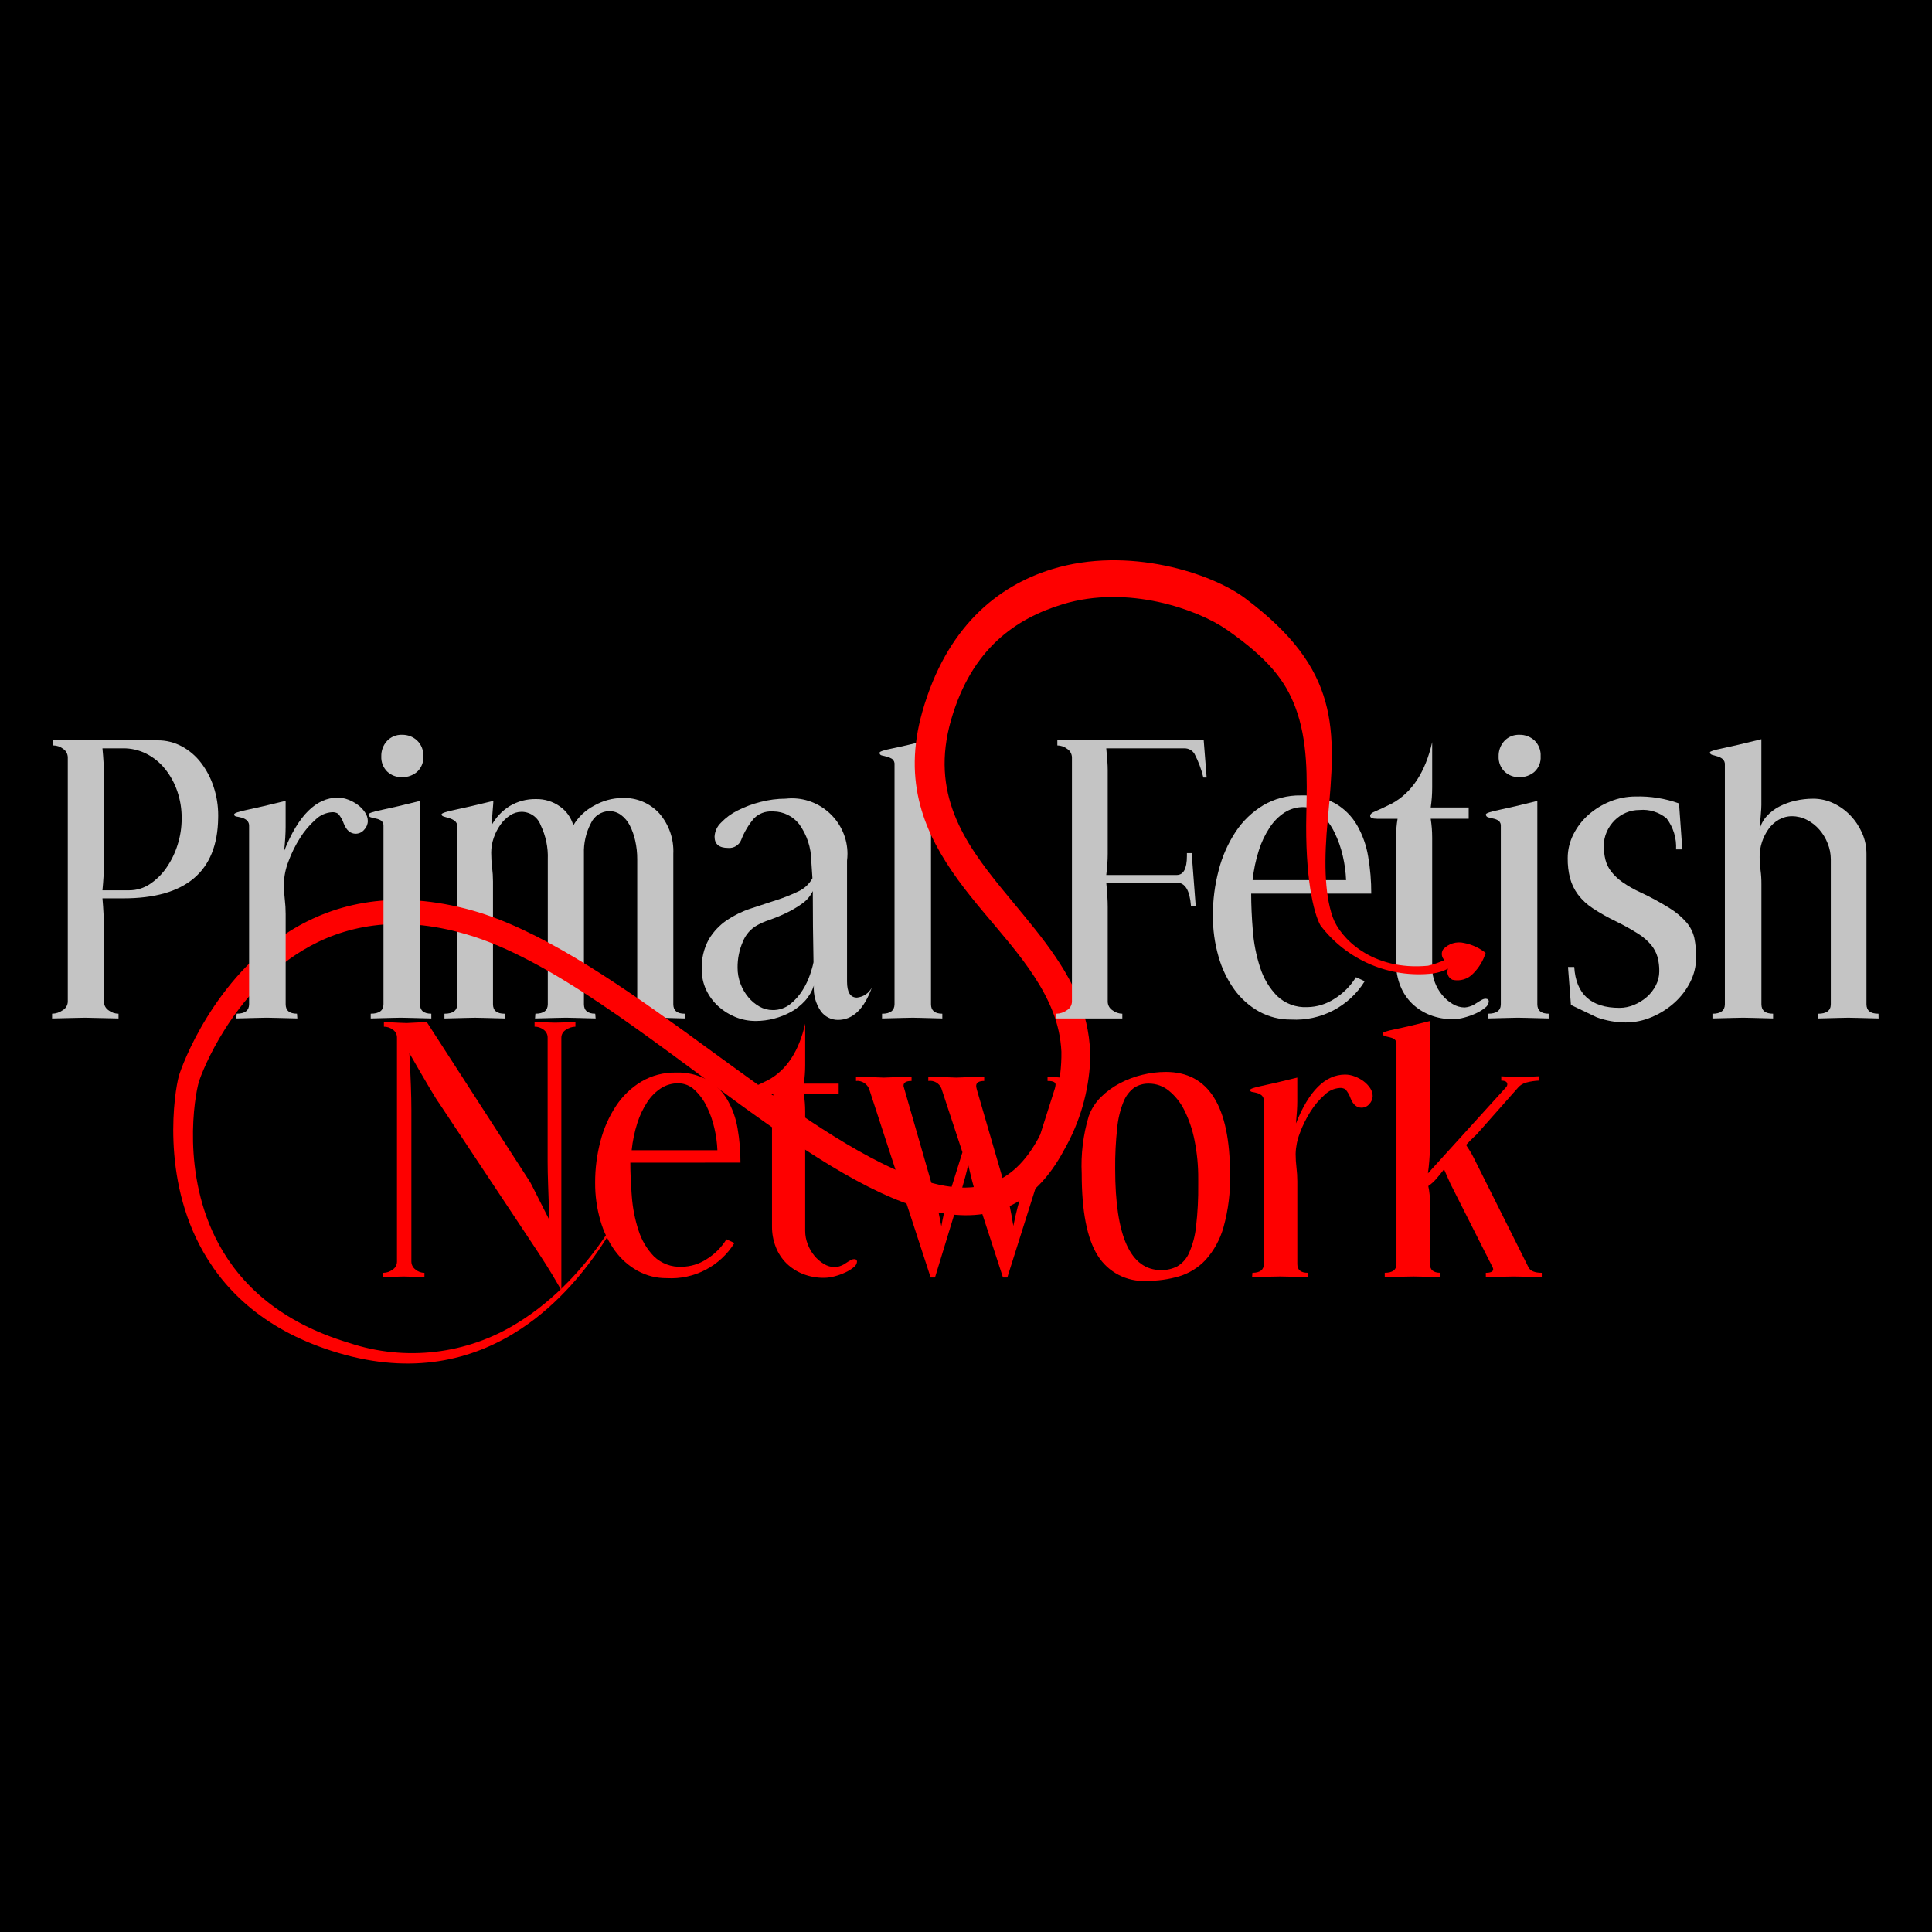 <?xml version="1.0" encoding="UTF-8"?>
<!-- Created with Grafika (https://www.grafika.cc/) -->
<svg version="1.0" xmlns="http://www.w3.org/2000/svg" xmlns:svg="http://www.w3.org/2000/svg" width="200" height="200" viewBox="-100 -100 200 200" preserveAspectRatio="xMinYMin meet">
	<rect x="-100.0" y="-100.0" width="200" height="200" fill="#000000" />
	<defs>
		<linearGradient gradientUnits="userSpaceOnUse" gradientTransform="matrix(0.142, 0, 0, 0.142, 573.695, 317.375)" spreadMethod="pad" id="9461328e-92d0-443c-b654-c7c31a4a8efb" x1="0.0" y1="0.0" x2="1.0" y2="0.0">
			<stop offset="0%" stop-color="#FFFFFF" />
			<stop offset="100%" stop-color="#C4C4C4" />
		</linearGradient>
		<linearGradient gradientUnits="userSpaceOnUse" gradientTransform="matrix(0.146, 0, 0, 0.146, 640.087, 294.937)" spreadMethod="pad" id="20eda19c-dd05-4c70-b57a-b1ddc87d8d05" x1="0.0" y1="0.0" x2="1.0" y2="0.0">
			<stop offset="0%" stop-color="#FFFFFF" />
			<stop offset="100%" stop-color="#C4C4C4" />
		</linearGradient>
		<linearGradient gradientUnits="userSpaceOnUse" gradientTransform="matrix(0.155, 0, 0, 0.155, 688.905, 291.831)" spreadMethod="pad" id="dc634400-a8cc-4006-b497-c83635ad42f3" x1="0.0" y1="0.0" x2="1.0" y2="0.0">
			<stop offset="0%" stop-color="#FFFFFF" />
			<stop offset="100%" stop-color="#C4C4C4" />
		</linearGradient>
		<linearGradient gradientUnits="userSpaceOnUse" gradientTransform="matrix(0.144, 0, 0, 0.144, 723.544, 317.868)" spreadMethod="pad" id="934aedec-df70-416e-bdcf-b055023b6f6e" x1="0.0" y1="0.0" x2="1.0" y2="0.0">
			<stop offset="0%" stop-color="#FFFFFF" />
			<stop offset="100%" stop-color="#C4C4C4" />
		</linearGradient>
		<linearGradient gradientUnits="userSpaceOnUse" gradientTransform="matrix(0.132, 0, 0, 0.132, 783.471, 293.698)" spreadMethod="pad" id="e435acb2-887d-487d-a8b8-e21c41f3b84a" x1="0.0" y1="0.0" x2="1.0" y2="0.0">
			<stop offset="0%" stop-color="#FFFFFF" />
			<stop offset="100%" stop-color="#C4C4C4" />
		</linearGradient>
		<linearGradient gradientUnits="userSpaceOnUse" gradientTransform="matrix(0.153, 0, 0, 0.153, 781.469, 318.633)" spreadMethod="pad" id="947f2eaf-1dad-4397-a46b-388416fbb8f0" x1="0.0" y1="0.0" x2="1.0" y2="0.0">
			<stop offset="0%" stop-color="#FFFFFF" />
			<stop offset="100%" stop-color="#C4C4C4" />
		</linearGradient>
		<linearGradient gradientUnits="userSpaceOnUse" gradientTransform="matrix(0.148, 0, 0, 0.148, 856.489, 293.701)" spreadMethod="pad" id="5ed6fe61-605a-468b-a49a-563da1dbf4cc" x1="0.0" y1="0.0" x2="1.0" y2="0.0">
			<stop offset="0%" stop-color="#FFFFFF" />
			<stop offset="100%" stop-color="#C4C4C4" />
		</linearGradient>
		<linearGradient gradientUnits="userSpaceOnUse" gradientTransform="matrix(0.137, 0, 0, 0.137, 671.671, 318.508)" spreadMethod="pad" id="e5c29e44-3d8f-4876-aeeb-3aec3c0ff5f0" x1="0.0" y1="0.0" x2="1.0" y2="0.0">
			<stop offset="0%" stop-color="#FFFFFF" />
			<stop offset="100%" stop-color="#C4C4C4" />
		</linearGradient>
		<linearGradient gradientUnits="userSpaceOnUse" gradientTransform="matrix(0.274, 0, 0, 0.274, -213.155, -177.413)" spreadMethod="pad" id="599a83f1-7cc5-4a3d-886d-ff7296952226" x1="0.0" y1="0.0" x2="1.0" y2="0.0">
			<stop offset="0%" stop-color="#FF0000" />
			<stop offset="50%" stop-color="#FF000000" />
			<stop offset="77%" stop-color="#FE0000BA" />
			<stop offset="100%" stop-color="#FE0000" />
		</linearGradient>
		<linearGradient gradientUnits="userSpaceOnUse" gradientTransform="matrix(0.152, 0, 0, 0.152, 507.537, 294.162)" spreadMethod="pad" id="c67df82e-2bd0-41a3-845f-d3b693edc3be" x1="0.0" y1="0.0" x2="1.0" y2="0.0">
			<stop offset="0%" stop-color="#FFFFFF" />
			<stop offset="100%" stop-color="#C4C4C4" />
		</linearGradient>
		<linearGradient gradientUnits="userSpaceOnUse" gradientTransform="matrix(0.149, 0, 0, 0.149, 507.216, 294.166)" spreadMethod="pad" id="0d49dc76-96b7-4bb6-8822-53f7cfe4458f" x1="0.0" y1="0.0" x2="1.0" y2="0.0">
			<stop offset="0%" stop-color="#FFFFFF" />
			<stop offset="100%" stop-color="#C4C4C4" />
		</linearGradient>
		<linearGradient gradientUnits="userSpaceOnUse" gradientTransform="matrix(0.15, 0, 0, 0.15, 584.044, 318.388)" spreadMethod="pad" id="9fc1a41e-35b1-4d90-9243-b127d99ed61d" x1="0.0" y1="0.0" x2="1.0" y2="0.0">
			<stop offset="0%" stop-color="#FFFFFF" />
			<stop offset="100%" stop-color="#C4C4C4" />
		</linearGradient>
		<linearGradient gradientUnits="userSpaceOnUse" gradientTransform="matrix(0.155, 0, 0, 0.155, 640.821, 291.831)" spreadMethod="pad" id="04892c10-da3d-4724-837d-6a89ba37fb93" x1="0.0" y1="0.0" x2="1.0" y2="0.0">
			<stop offset="0%" stop-color="#FFFFFF" />
			<stop offset="100%" stop-color="#C4C4C4" />
		</linearGradient>
	</defs>
	<g transform="matrix(0.923, 0, 0, 0.923, 0, 0)">
		<g transform="matrix(1, 0, 0, 1, -323.834, -209.846)">
			<g transform="matrix(1, 0, 0, 1, -374.521, -211.037)">
				<g>
					<path d="M730.34,412.763 C730.34,414.046 730.402,415.431 730.525,416.918 C730.631,418.324 730.906,419.712 731.344,421.053 C731.719,422.242 732.363,423.328 733.227,424.226 C734.141,425.104 735.38,425.564 736.645,425.495 C737.715,425.477 738.758,425.158 739.654,424.574 C740.646,423.964 741.481,423.13 742.091,422.138 L743.073,422.588 C741.319,425.428 738.137,427.083 734.804,426.888 C733.552,426.903 732.317,426.593 731.221,425.988 C730.133,425.379 729.19,424.541 728.458,423.532 C727.654,422.412 727.051,421.16 726.678,419.832 C726.246,418.335 726.033,416.784 726.044,415.226 C726.036,413.505 726.257,411.79 726.699,410.126 C727.091,408.598 727.733,407.145 728.599,405.826 C729.396,404.619 730.452,403.605 731.691,402.858 C732.968,402.108 734.427,401.726 735.907,401.753 C737.254,401.702 738.59,402.013 739.776,402.653 C740.785,403.24 741.625,404.079 742.211,405.089 C742.835,406.178 743.258,407.371 743.46,408.61 C743.696,409.982 743.813,411.373 743.808,412.765 L730.34,412.763 L730.34,412.763 ZM740.984,411.248 C740.948,410.338 740.825,409.434 740.616,408.548 C740.409,407.627 740.093,406.733 739.674,405.887 C739.307,405.124 738.799,404.437 738.179,403.861 C737.645,403.349 736.934,403.063 736.195,403.061 C735.456,403.054 734.731,403.26 734.106,403.655 C733.436,404.092 732.865,404.663 732.428,405.333 C731.901,406.131 731.487,406.999 731.2,407.912 C730.853,408.997 730.618,410.115 730.5,411.248 L740.984,411.248 L740.984,411.248 Z" style="fill:url(#9461328e-92d0-443c-b654-c7c31a4a8efb);" />
				</g>
			</g>
			<g transform="matrix(1, 0, 0, 1, -440.948, -188.534)">
				<g>
					<path d="M823.417,402.378 C823.386,402.652 823.236,402.899 823.008,403.054 C822.696,403.31 822.352,403.523 821.984,403.688 C821.562,403.884 821.124,404.041 820.674,404.159 C820.261,404.274 819.835,404.336 819.406,404.343 C818.517,404.355 817.634,404.195 816.806,403.872 C816.06,403.578 815.378,403.139 814.801,402.582 C814.23,402.019 813.784,401.343 813.491,400.597 C813.17,399.782 813.011,398.913 813.021,398.038 L813.021,383.874 C813.021,383.519 813.034,383.178 813.061,382.851 C813.088,382.524 813.129,382.196 813.185,381.869 L810.89,381.869 C810.371,381.869 810.111,381.76 810.111,381.541 C810.111,381.35 810.302,381.18 810.684,381.029 C811.066,380.878 811.694,380.585 812.567,380.149 C814.804,378.921 816.304,376.628 817.067,373.271 L817.067,378.347 C817.067,378.729 817.054,379.104 817.027,379.473 C816.999,379.841 816.959,380.217 816.903,380.599 L821.161,380.599 L821.161,381.868 L816.903,381.868 C816.958,382.25 817.003,382.605 817.027,382.932 C817.051,383.259 817.067,383.614 817.067,383.996 L817.067,398.611 C817.069,399.164 817.173,399.713 817.374,400.228 C817.568,400.74 817.845,401.217 818.193,401.64 C818.522,402.037 818.917,402.376 819.36,402.64 C819.767,402.891 820.234,403.025 820.712,403.029 C821.086,403.0 821.45,402.888 821.776,402.702 C822.239,402.402 822.539,402.218 822.676,402.149 C822.789,402.088 822.915,402.053 823.044,402.049 C823.294,402.051 823.417,402.16 823.417,402.378 L823.417,402.378 Z" style="fill:url(#20eda19c-dd05-4c70-b57a-b1ddc87d8d05);" />
				</g>
			</g>
			<g transform="matrix(1, 0, 0, 1, -489.809, -185.452)">
				<g>
					<path d="M878.092,371.785 C878.136,372.441 877.878,373.082 877.392,373.525 C876.925,373.922 876.327,374.134 875.714,374.119 C875.092,374.142 874.486,373.914 874.035,373.485 C873.588,373.036 873.35,372.418 873.38,371.785 C873.362,371.152 873.589,370.536 874.014,370.066 C874.45,369.595 875.072,369.339 875.714,369.366 C876.337,369.35 876.942,369.578 877.4,370.0 C877.88,370.465 878.134,371.118 878.092,371.785 L878.092,371.785 ZM878.992,401.179 L876.592,401.118 C876.032,401.104 875.684,401.097 875.548,401.097 C875.438,401.097 875.104,401.104 874.548,401.118 C873.992,401.132 873.204,401.152 872.194,401.179 L872.194,400.647 C873.148,400.647 873.625,400.292 873.626,399.583 L873.626,379.646 C873.66,379.396 873.558,379.146 873.36,378.991 C873.184,378.882 872.99,378.806 872.787,378.766 C872.587,378.725 872.392,378.677 872.214,378.623 C872.058,378.594 871.945,378.454 871.949,378.295 C871.949,378.162 872.454,377.991 873.463,377.783 C874.472,377.575 875.892,377.242 877.721,376.783 L877.721,399.583 C877.721,400.292 878.144,400.647 878.991,400.647 L878.992,401.179 L878.992,401.179 Z" style="fill:url(#dc634400-a8cc-4006-b497-c83635ad42f3);" />
				</g>
			</g>
			<g transform="matrix(1, 0, 0, 1, -524.334, -211.499)">
				<g>
					<path d="M930.056,420.39 C930.056,421.343 929.832,422.283 929.401,423.133 C928.963,424.007 928.366,424.791 927.64,425.446 C926.89,426.123 926.032,426.67 925.102,427.063 C924.172,427.467 923.168,427.676 922.154,427.677 C921.052,427.67 919.958,427.477 918.921,427.104 L916.014,425.712 L915.686,421.454 L916.386,421.454 C916.577,424.511 918.269,426.039 921.462,426.039 C922.017,426.037 922.567,425.925 923.079,425.711 C923.601,425.498 924.085,425.201 924.511,424.831 C924.934,424.464 925.281,424.02 925.535,423.521 C925.79,423.035 925.923,422.494 925.924,421.945 C925.932,421.399 925.865,420.855 925.724,420.328 C925.579,419.834 925.334,419.374 925.006,418.977 C924.589,418.488 924.099,418.066 923.553,417.728 C922.774,417.233 921.967,416.782 921.138,416.377 C920.218,415.94 919.328,415.441 918.476,414.883 C917.831,414.466 917.263,413.939 916.798,413.327 C916.395,412.779 916.096,412.161 915.917,411.505 C915.73,410.769 915.641,410.012 915.652,409.253 C915.651,408.329 915.868,407.417 916.286,406.592 C916.704,405.752 917.282,405.001 917.986,404.381 C918.706,403.747 919.53,403.242 920.421,402.887 C921.325,402.521 922.292,402.333 923.267,402.334 C924.925,402.287 926.577,402.551 928.138,403.112 L928.507,408.27 L927.807,408.27 C927.875,407.021 927.498,405.788 926.743,404.79 C925.898,404.088 924.808,403.749 923.714,403.848 C923.187,403.844 922.664,403.949 922.179,404.155 C921.704,404.358 921.273,404.65 920.909,405.015 C920.539,405.387 920.24,405.824 920.029,406.304 C919.811,406.794 919.699,407.324 919.701,407.86 C919.696,408.391 919.758,408.921 919.886,409.436 C920.011,409.919 920.234,410.372 920.541,410.766 C920.904,411.221 921.331,411.621 921.809,411.953 C922.449,412.396 923.128,412.779 923.837,413.099 C924.964,413.624 926.058,414.219 927.112,414.88 C927.817,415.315 928.451,415.855 928.995,416.48 C929.413,416.977 929.708,417.566 929.854,418.199 C930.0,418.92 930.068,419.655 930.056,420.39 L930.056,420.39 Z" style="fill:url(#934aedec-df70-416e-bdcf-b055023b6f6e);" />
				</g>
			</g>
			<g transform="matrix(1, 0, 0, 1, -584.443, -187.301)">
				<g>
					<path d="M1010.63,403.029 C1009.62,403.002 1008.84,402.981 1008.28,402.968 C1007.72,402.955 1007.37,402.948 1007.24,402.947 C1007.1,402.947 1006.75,402.954 1006.19,402.968 C1005.63,402.982 1004.85,403.002 1003.84,403.029 L1003.84,402.5 C1004.79,402.5 1005.27,402.145 1005.27,401.436 L1005.27,385.18 C1005.27,384.57 1005.15,383.965 1004.92,383.399 C1004.7,382.829 1004.38,382.303 1003.98,381.843 C1003.59,381.397 1003.12,381.028 1002.59,380.758 C1002.08,380.49 1001.51,380.35 1000.93,380.349 C1000.41,380.343 999.891,380.478 999.436,380.738 C998.984,381.0 998.593,381.356 998.29,381.782 C997.973,382.226 997.724,382.716 997.553,383.235 C997.376,383.77 997.286,384.33 997.288,384.893 C997.287,385.393 997.32,385.892 997.388,386.387 C997.459,386.909 997.492,387.436 997.488,387.963 L997.488,401.432 C997.488,402.141 997.925,402.496 998.798,402.496 L998.798,403.028 C997.815,403.001 997.044,402.98 996.485,402.967 C995.925,402.953 995.578,402.946 995.441,402.946 C995.304,402.946 994.957,402.953 994.397,402.967 L991.997,403.028 L991.997,402.5 C992.924,402.5 993.388,402.145 993.389,401.436 L993.389,374.577 C993.411,374.329 993.312,374.084 993.122,373.922 C992.952,373.789 992.757,373.691 992.549,373.635 C992.349,373.58 992.155,373.526 991.976,373.471 C991.797,373.416 991.711,373.321 991.711,373.184 C991.711,373.075 992.174,372.925 993.103,372.734 C994.032,372.543 995.491,372.202 997.483,371.711 L997.483,379.08 C997.483,379.325 997.463,379.673 997.422,380.124 C997.381,380.575 997.334,381.155 997.279,381.864 C997.411,381.299 997.687,380.777 998.079,380.349 C998.482,379.907 998.961,379.539 999.492,379.264 C1000.06,378.969 1000.67,378.749 1001.29,378.609 C1001.95,378.459 1002.62,378.383 1003.3,378.384 C1004.08,378.383 1004.86,378.558 1005.57,378.896 C1006.28,379.231 1006.93,379.696 1007.47,380.267 C1008.02,380.841 1008.46,381.506 1008.78,382.232 C1009.11,382.966 1009.27,383.761 1009.27,384.565 L1009.27,401.432 C1009.27,402.141 1009.71,402.496 1010.58,402.496 L1010.62,402.496 L1010.63,403.029 L1010.63,403.029 Z" style="fill:url(#e435acb2-887d-487d-a8b8-e21c41f3b84a);" />
				</g>
			</g>
			<g transform="matrix(1, 0, 0, 1, -694.979, -212.424)">
				<g>
					<path d="M1008.26,424.672 C1007.38,427.101 1006.12,428.316 1004.45,428.315 C1003.69,428.317 1002.97,427.95 1002.53,427.332 C1001.95,426.491 1001.68,425.481 1001.75,424.466 C1001.54,425.103 1001.2,425.689 1000.75,426.185 C1000.3,426.675 999.775,427.09 999.194,427.413 C997.983,428.079 996.625,428.43 995.243,428.436 C994.45,428.441 993.663,428.288 992.93,427.986 C992.219,427.696 991.565,427.28 991.0,426.76 C990.443,426.245 989.99,425.626 989.669,424.938 C989.338,424.227 989.17,423.45 989.178,422.666 C989.128,421.481 989.404,420.304 989.978,419.266 C990.485,418.42 991.17,417.693 991.985,417.137 C992.814,416.579 993.716,416.138 994.666,415.827 C995.649,415.5 996.604,415.186 997.532,414.885 C998.38,414.616 999.208,414.288 1000.01,413.902 C1000.68,413.596 1001.23,413.078 1001.59,412.428 L1001.46,410.463 C1001.44,408.993 1000.97,407.564 1000.11,406.369 C999.412,405.474 998.34,404.946 997.204,404.936 L997.04,404.936 C996.292,404.898 995.562,405.181 995.035,405.714 C994.423,406.431 993.938,407.248 993.601,408.129 C993.366,408.722 992.762,409.091 992.127,409.029 C991.118,409.029 990.613,408.606 990.613,407.76 C990.644,407.169 990.901,406.612 991.329,406.204 C991.865,405.642 992.495,405.178 993.191,404.833 C994.012,404.416 994.877,404.093 995.771,403.871 C996.693,403.63 997.642,403.506 998.595,403.503 C998.827,403.477 999.06,403.464 999.293,403.464 C1002.71,403.464 1005.52,406.275 1005.52,409.692 C1005.52,409.949 1005.5,410.206 1005.47,410.462 L1005.47,424.013 C1005.47,425.213 1005.84,425.813 1006.58,425.813 C1007.3,425.742 1007.93,425.312 1008.26,424.672 L1008.26,424.672 ZM1001.63,413.864 C1001.35,414.443 1000.93,414.938 1000.4,415.297 C999.825,415.707 999.216,416.063 998.577,416.361 C997.977,416.645 997.362,416.897 996.736,417.118 C996.29,417.261 995.858,417.446 995.447,417.671 C994.691,418.076 994.104,418.737 993.789,419.534 C993.386,420.456 993.183,421.454 993.195,422.461 C993.193,423.076 993.304,423.686 993.523,424.261 C993.729,424.812 994.026,425.324 994.403,425.776 C994.753,426.197 995.176,426.551 995.652,426.82 C996.101,427.075 996.609,427.209 997.126,427.209 C997.847,427.224 998.55,426.985 999.112,426.534 C999.663,426.093 1000.13,425.56 1000.5,424.958 C1000.85,424.399 1001.13,423.801 1001.34,423.177 C1001.49,422.741 1001.62,422.297 1001.71,421.846 C1001.69,420.509 1001.67,419.185 1001.65,417.875 C1001.64,416.565 1001.63,415.228 1001.63,413.864 L1001.63,413.864 Z" style="fill:url(#947f2eaf-1dad-4397-a46b-388416fbb8f0);" />
				</g>
			</g>
			<g transform="matrix(1, 0, 0, 1, -770.042, -187.301)">
				<g>
					<path d="M1091.22,403.029 C1090.24,403.002 1089.48,402.981 1088.93,402.968 C1088.38,402.955 1088.04,402.948 1087.91,402.947 C1087.77,402.947 1087.42,402.954 1086.86,402.968 L1084.46,403.029 L1084.46,402.5 C1085.39,402.5 1085.85,402.145 1085.86,401.436 L1085.86,374.577 C1085.89,374.327 1085.79,374.077 1085.59,373.922 C1085.41,373.812 1085.22,373.729 1085.02,373.676 C1084.82,373.621 1084.62,373.576 1084.44,373.533 C1084.29,373.515 1084.17,373.381 1084.18,373.226 C1084.18,373.093 1084.67,372.929 1085.65,372.735 C1086.63,372.541 1088.07,372.2 1089.95,371.712 L1089.95,401.433 C1089.95,402.142 1090.38,402.497 1091.22,402.497 L1091.22,403.029 L1091.22,403.029 Z" style="fill:url(#5ed6fe61-605a-468b-a49a-563da1dbf4cc);" />
				</g>
			</g>
			<g transform="matrix(1, 0, 0, 1, -585.089, -212.116)">
				<g>
					<path d="M877.409,427.843 C876.453,427.816 875.709,427.795 875.177,427.782 C874.646,427.768 874.311,427.761 874.177,427.761 C874.043,427.761 873.677,427.768 873.092,427.782 L870.615,427.843 L870.657,427.311 C871.584,427.311 872.048,426.956 872.049,426.247 L872.049,409.994 C872.053,409.292 871.977,408.591 871.823,407.906 C871.694,407.309 871.488,406.731 871.21,406.187 C870.977,405.727 870.641,405.327 870.227,405.02 C869.841,404.737 869.374,404.586 868.896,404.59 C868.008,404.616 867.211,405.151 866.849,405.962 C866.298,407.015 866.03,408.193 866.072,409.38 L866.072,426.247 C866.072,426.956 866.495,427.311 867.34,427.311 L867.382,427.843 C866.399,427.816 865.635,427.795 865.09,427.782 C864.545,427.769 864.203,427.762 864.066,427.761 C863.929,427.761 863.575,427.768 863.002,427.782 C862.429,427.796 861.624,427.816 860.587,427.843 L860.627,427.311 C861.554,427.311 862.018,426.956 862.019,426.247 L862.019,409.994 C862.069,408.672 861.794,407.357 861.219,406.166 C860.889,405.27 860.031,404.671 859.076,404.671 C858.622,404.671 858.178,404.807 857.801,405.061 C857.375,405.336 857.007,405.69 856.716,406.105 C856.394,406.557 856.138,407.054 855.958,407.579 C855.769,408.118 855.672,408.686 855.672,409.257 C855.672,409.805 855.705,410.352 855.772,410.895 C855.839,411.426 855.872,411.96 855.872,412.495 L855.872,426.25 C855.872,426.959 856.309,427.314 857.182,427.314 L857.224,427.846 C856.241,427.819 855.47,427.798 854.911,427.785 C854.352,427.772 854.004,427.765 853.867,427.764 C853.73,427.764 853.382,427.771 852.822,427.785 L850.428,427.846 L850.428,427.314 C851.382,427.314 851.859,426.959 851.86,426.25 L851.86,406.31 C851.876,406.074 851.777,405.845 851.594,405.696 C851.411,405.556 851.203,405.452 850.981,405.389 C850.749,405.321 850.543,405.259 850.366,405.205 C850.189,405.151 850.101,405.068 850.101,404.959 C850.101,404.826 850.599,404.655 851.594,404.447 C852.589,404.239 854.029,403.906 855.914,403.447 C855.914,403.58 855.893,403.88 855.851,404.347 C855.809,404.814 855.761,405.428 855.708,406.189 C856.19,405.3 856.895,404.552 857.755,404.019 C858.645,403.488 859.667,403.219 860.703,403.241 C861.655,403.223 862.588,403.51 863.365,404.06 C864.103,404.57 864.639,405.324 864.879,406.189 C865.437,405.25 866.245,404.485 867.213,403.978 C868.186,403.422 869.286,403.125 870.406,403.118 C871.962,403.061 873.466,403.69 874.519,404.837 C875.61,406.092 876.175,407.72 876.096,409.381 L876.096,426.248 C876.096,426.957 876.519,427.312 877.366,427.312 L877.406,427.312 L877.409,427.843 L877.409,427.843 Z" style="fill:url(#e5c29e44-3d8f-4876-aeeb-3aec3c0ff5f0);" />
				</g>
			</g>
			<g transform="matrix(0.961, 0.275, -0.275, 0.961, 259.088, 139.936)">
				<path d="M133.591,34.827 C133.165,35.236 132.67,35.567 132.129,35.804 C127.606,37.69 122.406,37.038 118.49,34.093 C117.398,33.003 115.346,29.437 113.53,22.493 C112.513,18.6 111.446,14.545 109.047,11.329 C107.162,8.801 104.674,6.94 99.231,5.079 C95.519,3.813 87.2,3.257 80.782,7.411 C76.201,10.375 72.324,14.969 72.311,23.331 C72.296,31.882 77.469,36.125 82.972,39.96 C87.287,42.967 91.819,45.74 94.815,49.682 C96.205,51.477 97.225,53.529 97.815,55.721 C98.634,59.148 98.627,62.721 97.796,66.145 C96.259,73.405 91.936,76.4 85.933,76.879 C79.419,77.401 70.691,74.705 61.461,71.347 C49.4,66.958 36.432,61.454 26.588,61.425 C18.479,61.392 13.07,64.344 9.474,68.215 C3.181,74.989 2.347,84.478 2.339,85.615 C2.323,87.226 3.247,96.101 9.468,102.462 C13.093,106.168 18.51,109.012 26.587,109.122 C33.24,109.419 39.687,106.721 44.146,101.775 C51.002,94.292 52.393,83.875 52.393,83.875 C52.393,83.875 51.393,94.475 44.722,102.286 C40.85,106.822 35.084,110.399 26.586,110.535 C17.937,110.652 12.067,107.712 8.092,103.835 C1.151,97.065 0.018,87.372 0.0,85.615 C-0.008,84.37 0.748,73.951 7.56,66.462 C11.53,62.097 17.533,58.707 26.588,58.67 C34.18,58.647 43.606,61.707 53.088,65.135 C62.0,68.358 70.964,71.9 78.442,73.282 C83.442,74.209 87.733,74.22 90.742,72.211 C92.693,70.911 94.029,68.738 94.698,65.501 C95.497,62.278 95.412,58.899 94.452,55.72 C93.951,54.244 93.207,52.861 92.252,51.629 C88.707,47.0 82.847,44.174 78.017,40.394 C72.975,36.449 68.971,31.574 68.956,23.33 C68.941,13.5 73.156,7.468 78.529,3.967 C86.065,-0.942 95.929,-0.52 100.245,1.122 C112.766,5.888 114.13,12.38 116.028,22.5 C116.814,26.7 117.881,30.459 119.577,32.844 C120.977,34.811 125.424,37.451 131.353,35.127 C131.917,34.807 132.449,34.434 132.941,34.013 C132.544,33.805 132.346,33.344 132.467,32.913 C132.857,32.118 133.653,31.598 134.538,31.561 C135.434,31.482 136.335,31.621 137.165,31.967 C137.148,32.866 136.912,33.748 136.48,34.536 C136.089,35.331 135.291,35.851 134.406,35.888 C133.895,35.814 133.531,35.34 133.591,34.827 L133.591,34.827 Z" fill-rule="evenodd" style="fill:url(#599a83f1-7cc5-4a3d-886d-ff7296952226);" />
			</g>
			<g transform="matrix(1, 0, 0, 1, -308.399, -187.763)">
				<g>
					<path d="M659.222,376.472 L658.854,376.472 C658.635,375.555 658.304,374.669 657.871,373.832 C657.633,373.429 657.193,373.185 656.725,373.197 L647.964,373.197 C648.019,373.743 648.06,374.214 648.087,374.609 C648.114,375.004 648.128,375.352 648.128,375.653 L648.128,385.028 C648.128,385.41 648.114,385.785 648.087,386.154 C648.06,386.523 648.019,386.939 647.964,387.403 L655.864,387.403 C656.627,387.403 657.009,386.693 657.01,385.274 L657.01,384.946 L657.543,384.946 L657.993,390.846 L657.462,390.846 C657.325,389.127 656.807,388.267 655.906,388.267 L647.964,388.267 C648.019,388.813 648.06,389.311 648.087,389.761 C648.114,390.211 648.128,390.627 648.128,391.01 L648.128,401.61 C648.132,401.999 648.332,402.362 648.66,402.572 C648.976,402.818 649.364,402.954 649.765,402.961 L649.765,403.493 L642.355,403.493 L642.355,402.961 C642.781,402.956 643.195,402.82 643.542,402.572 C643.888,402.374 644.106,402.008 644.115,401.61 L644.115,374.22 C644.111,373.831 643.911,373.468 643.583,373.258 C643.267,373.012 642.879,372.875 642.478,372.869 L642.478,372.3 L658.894,372.3 L659.222,376.472 L659.222,376.472 Z" style="fill:url(#c67df82e-2bd0-41a3-845f-d3b693edc3be);" />
				</g>
			</g>
			<g transform="matrix(1, 0, 0, 1, -420.633, -187.763)">
				<g>
					<path d="M660.593,381.016 C660.511,387.02 656.963,390.022 649.949,390.022 L647.616,390.022 C647.671,390.622 647.712,391.216 647.739,391.803 C647.766,392.39 647.78,392.97 647.78,393.543 L647.78,401.608 C647.782,401.993 647.973,402.354 648.292,402.57 C648.613,402.822 649.01,402.959 649.418,402.959 L649.418,403.491 L645.693,403.409 C645.56,403.409 645.184,403.416 644.567,403.43 L641.967,403.491 L641.967,402.959 C642.393,402.954 642.807,402.818 643.154,402.57 C643.5,402.372 643.718,402.006 643.727,401.608 L643.727,374.22 C643.725,373.835 643.534,373.474 643.215,373.258 C642.894,373.006 642.497,372.869 642.089,372.869 L642.089,372.3 L653.8,372.3 C654.75,372.292 655.686,372.525 656.522,372.976 C657.361,373.431 658.093,374.059 658.672,374.818 C659.292,375.632 659.769,376.545 660.085,377.518 C660.428,378.555 660.601,379.64 660.597,380.732 L660.593,381.016 L660.593,381.016 ZM656.499,381.016 C656.506,379.992 656.339,378.975 656.007,378.007 C655.7,377.1 655.235,376.254 654.636,375.507 C654.068,374.799 653.357,374.219 652.548,373.807 C651.743,373.398 650.851,373.187 649.948,373.193 L647.615,373.193 C647.67,373.739 647.711,374.264 647.738,374.769 C647.765,375.274 647.779,375.799 647.779,376.345 L647.779,386.088 C647.779,386.579 647.765,387.071 647.738,387.562 C647.711,388.053 647.67,388.572 647.615,389.118 L650.644,389.118 C651.46,389.117 652.259,388.874 652.936,388.418 C653.67,387.93 654.303,387.305 654.799,386.576 C655.344,385.786 655.765,384.917 656.048,384.0 C656.346,383.06 656.498,382.079 656.499,381.093 L656.499,381.016 L656.499,381.016 Z" style="fill:url(#0d49dc76-96b7-4bb6-8822-53f7cfe4458f);" />
				</g>
			</g>
			<g transform="matrix(1, 0, 0, 1, -497.544, -211.961)">
				<g>
					<path d="M754.29,405.542 C754.285,405.91 754.138,406.261 753.881,406.524 C753.648,406.805 753.304,406.969 752.939,406.974 C752.339,406.974 751.889,406.592 751.589,405.828 C751.451,405.422 751.235,405.046 750.953,404.723 C750.751,404.6 750.515,404.542 750.279,404.559 C749.576,404.602 748.913,404.901 748.415,405.398 C747.738,405.999 747.152,406.695 746.676,407.465 C746.153,408.29 745.721,409.168 745.385,410.085 C745.067,410.895 744.894,411.754 744.874,412.623 C744.874,413.184 744.907,413.744 744.974,414.301 C745.041,414.858 745.074,415.418 745.074,415.979 L745.074,426.091 C745.074,426.8 745.497,427.155 746.344,427.155 L746.384,427.687 L743.984,427.626 C743.426,427.612 743.078,427.605 742.94,427.605 C742.803,427.605 742.456,427.612 741.896,427.626 C741.336,427.64 740.552,427.66 739.542,427.687 L739.582,427.155 C740.509,427.155 740.973,426.8 740.974,426.091 L740.974,406.156 C741.002,405.894 740.903,405.633 740.708,405.456 C740.538,405.323 740.343,405.225 740.135,405.169 C739.946,405.118 739.755,405.076 739.562,405.046 C739.385,405.019 739.297,404.937 739.297,404.8 C739.297,404.663 739.788,404.493 740.771,404.288 C741.754,404.083 743.186,403.749 745.071,403.288 L745.071,406.2 C745.071,406.555 745.058,406.95 745.031,407.387 C745.003,407.824 744.963,408.329 744.907,408.902 C746.49,404.917 748.496,402.925 750.926,402.925 C751.325,402.928 751.72,403.004 752.092,403.15 C752.48,403.296 752.845,403.496 753.177,403.744 C753.491,403.974 753.762,404.258 753.977,404.583 C754.174,404.865 754.283,405.198 754.29,405.542 L754.29,405.542 Z" style="fill:url(#9fc1a41e-35b1-4d90-9243-b127d99ed61d);" />
				</g>
			</g>
			<g transform="matrix(1, 0, 0, 1, -554.263, -185.452)">
				<g>
					<path d="M817.231,371.785 C817.275,372.441 817.017,373.082 816.531,373.525 C816.064,373.922 815.466,374.134 814.853,374.119 C814.231,374.142 813.625,373.914 813.174,373.485 C812.727,373.036 812.489,372.418 812.519,371.785 C812.501,371.152 812.728,370.536 813.153,370.066 C813.589,369.595 814.211,369.338 814.853,369.366 C815.473,369.353 816.075,369.581 816.531,370.001 C817.014,370.464 817.27,371.117 817.231,371.785 L817.231,371.785 ZM818.131,401.179 L815.731,401.118 C815.171,401.104 814.823,401.097 814.687,401.097 C814.577,401.097 814.243,401.104 813.687,401.118 C813.131,401.132 812.343,401.152 811.333,401.179 L811.333,400.647 C812.287,400.647 812.764,400.292 812.765,399.583 L812.765,379.646 C812.799,379.396 812.697,379.146 812.499,378.991 C812.323,378.882 812.129,378.806 811.926,378.766 C811.733,378.728 811.541,378.68 811.353,378.623 C811.197,378.594 811.084,378.454 811.088,378.295 C811.088,378.162 811.593,377.991 812.602,377.783 C813.611,377.575 815.031,377.242 816.86,376.783 L816.86,399.583 C816.86,400.292 817.283,400.647 818.13,400.647 L818.131,401.179 L818.131,401.179 Z" style="fill:url(#04892c10-da3d-4724-837d-6a89ba37fb93);" />
				</g>
			</g>
			<g transform="matrix(1, 0, 0, 1, 258.471, 216.014)">
				<g transform="matrix(1, 0, 0, 1, -420.758, -266.176)">
					<path d="M442.315,266.815 C441.939,266.823 441.573,266.94 441.263,267.153 C440.938,267.335 440.736,267.68 440.737,268.053 L440.737,296.369 C440.512,295.969 440.186,295.412 439.76,294.698 C439.334,293.984 438.783,293.114 438.108,292.088 L426.992,275.34 C426.717,274.989 425.617,273.137 423.692,269.782 C423.842,272.461 423.917,274.576 423.917,276.129 L423.917,293.179 C423.925,293.521 424.092,293.841 424.368,294.043 C424.649,294.286 425.01,294.42 425.382,294.419 L425.382,294.907 L423.748,294.851 C423.36,294.838 423.128,294.832 423.053,294.832 C422.953,294.832 422.715,294.838 422.339,294.851 L420.762,294.907 L420.762,294.419 C421.142,294.418 421.512,294.292 421.814,294.062 C422.115,293.869 422.298,293.536 422.302,293.179 L422.302,268.054 C422.311,267.698 422.141,267.36 421.851,267.154 C421.56,266.932 421.203,266.813 420.837,266.816 L420.837,266.29 C422.339,266.365 423.19,266.403 423.391,266.403 C423.541,266.403 424.292,266.365 425.644,266.29 L436.044,282.401 C436.444,283.027 436.763,283.521 437.002,283.884 C437.165,284.116 437.309,284.361 437.434,284.616 L439.387,288.484 C439.337,286.982 439.293,285.693 439.255,284.616 C439.217,283.539 439.198,282.651 439.199,281.95 L439.199,268.05 C439.208,267.694 439.038,267.356 438.748,267.15 C438.457,266.928 438.1,266.809 437.734,266.812 L437.734,266.286 L439.368,266.342 C439.756,266.355 439.988,266.361 440.063,266.361 C440.163,266.361 440.395,266.355 440.758,266.342 L442.317,266.286 L442.315,266.815 L442.315,266.815 Z" style="fill:#FE0000;" />
				</g>
				<g transform="matrix(1, 0, 0, 1, -510.258, -287.526)">
					<path d="M537.974,303.412 C537.974,304.589 538.03,305.859 538.143,307.224 C538.241,308.514 538.492,309.787 538.893,311.017 C539.237,312.107 539.829,313.103 540.621,313.927 C541.46,314.732 542.596,315.154 543.757,315.091 C544.738,315.074 545.695,314.782 546.517,314.246 C547.427,313.687 548.192,312.921 548.751,312.011 L549.651,312.424 C548.041,315.029 545.121,316.547 542.064,316.367 C540.916,316.38 539.783,316.096 538.778,315.541 C537.78,314.982 536.915,314.213 536.243,313.288 C535.504,312.259 534.951,311.108 534.609,309.888 C534.213,308.515 534.017,307.092 534.027,305.663 C534.02,304.085 534.222,302.512 534.627,300.987 C534.988,299.586 535.578,298.253 536.373,297.044 C537.104,295.936 538.073,295.006 539.209,294.321 C540.38,293.633 541.719,293.282 543.077,293.307 C544.312,293.26 545.538,293.546 546.626,294.133 C547.553,294.671 548.323,295.441 548.861,296.368 C549.434,297.367 549.822,298.461 550.007,299.598 C550.224,300.857 550.33,302.132 550.326,303.41 L537.974,303.412 L537.974,303.412 ZM547.738,302.022 C547.705,301.187 547.592,300.357 547.4,299.543 C547.211,298.698 546.921,297.878 546.537,297.102 C546.199,296.403 545.735,295.772 545.167,295.243 C544.676,294.774 544.024,294.512 543.345,294.511 C542.667,294.505 542.002,294.694 541.429,295.056 C540.815,295.457 540.29,295.982 539.889,296.596 C539.405,297.329 539.026,298.125 538.762,298.962 C538.444,299.958 538.23,300.983 538.123,302.023 L547.738,302.022 L547.738,302.022 Z" style="fill:#FE0000;" />
				</g>
				<g transform="matrix(1, 0, 0, 1, -574.875, -266.883)">
					<path d="M628.015,293.885 C627.987,294.137 627.849,294.363 627.639,294.505 C627.353,294.74 627.038,294.936 626.7,295.087 C626.314,295.266 625.912,295.411 625.5,295.519 C625.121,295.625 624.73,295.682 624.336,295.688 C623.521,295.699 622.711,295.552 621.952,295.256 C621.267,294.986 620.642,294.584 620.112,294.073 C619.589,293.556 619.181,292.936 618.912,292.252 C618.618,291.505 618.471,290.708 618.48,289.905 L618.48,276.91 C618.48,276.585 618.493,276.272 618.518,275.971 C618.543,275.67 618.581,275.37 618.631,275.071 L616.531,275.071 C616.055,275.071 615.818,274.971 615.818,274.771 C615.818,274.596 615.993,274.439 616.344,274.302 C616.695,274.165 617.27,273.896 618.071,273.495 C620.124,272.368 621.501,270.265 622.202,267.186 L622.202,271.843 C622.202,272.194 622.189,272.538 622.164,272.876 C622.139,273.214 622.101,273.558 622.051,273.909 L625.958,273.909 L625.958,275.073 L622.051,275.073 C622.102,275.424 622.139,275.749 622.164,276.05 C622.189,276.351 622.201,276.676 622.202,277.026 L622.202,290.43 C622.203,290.938 622.299,291.441 622.484,291.914 C622.661,292.386 622.915,292.825 623.235,293.214 C623.536,293.58 623.898,293.891 624.305,294.134 C624.678,294.364 625.106,294.487 625.544,294.491 C625.887,294.464 626.221,294.362 626.52,294.191 C626.946,293.916 627.221,293.747 627.346,293.684 C627.45,293.627 627.566,293.595 627.684,293.59 C627.905,293.587 628.015,293.685 628.015,293.885 L628.015,293.885 Z" style="fill:#FE0000;" />
				</g>
				<g transform="matrix(1, 0, 0, 1, -620.403, -289.223)">
					<path d="M698.517,295.945 C697.717,295.945 697.254,296.195 697.127,296.696 L690.4,317.99 L689.912,317.99 L687.02,309.09 C686.769,308.339 686.569,307.65 686.42,307.024 C686.271,306.398 686.133,305.835 686.007,305.334 C685.956,305.635 685.85,306.085 685.688,306.686 C685.526,307.287 685.307,308.063 685.03,309.014 L682.289,317.99 L681.801,317.99 L674.928,296.922 C674.722,296.285 674.093,295.876 673.428,295.946 L673.428,295.458 C675.306,295.533 676.345,295.571 676.545,295.571 C676.77,295.571 677.808,295.533 679.661,295.458 L679.661,295.946 C679.061,295.946 678.761,296.121 678.761,296.472 C678.759,296.537 678.772,296.601 678.799,296.66 L681.953,307.626 C682.078,308.026 682.229,308.608 682.404,309.372 C682.579,310.136 682.779,311.094 683.004,312.245 C683.154,311.352 683.354,310.468 683.604,309.597 C683.829,308.833 684.029,308.188 684.204,307.663 L685.368,303.945 L683.002,296.772 C682.761,296.195 682.155,295.853 681.537,295.946 L681.537,295.458 C683.415,295.533 684.467,295.571 684.692,295.571 C684.892,295.571 685.931,295.533 687.808,295.458 L687.808,295.946 C687.208,295.946 686.908,296.134 686.908,296.509 C686.909,296.566 686.916,296.622 686.928,296.678 C686.939,296.741 686.959,296.822 686.984,296.922 L690.138,307.775 C690.338,308.501 690.513,309.227 690.664,309.953 C690.815,310.679 690.952,311.43 691.077,312.206 C691.202,311.555 691.359,310.867 691.546,310.141 C691.733,309.415 691.967,308.626 692.246,307.775 L695.738,296.775 C695.777,296.64 695.802,296.502 695.813,296.362 C695.813,296.087 695.538,295.949 694.987,295.949 L694.912,295.949 L694.912,295.461 C695.112,295.461 695.4,295.48 695.775,295.517 C696.15,295.554 696.426,295.573 696.601,295.573 C696.826,295.573 697.146,295.554 697.56,295.517 C697.974,295.48 698.293,295.461 698.517,295.461 L698.517,295.945 L698.517,295.945 Z" style="fill:#FE0000;" />
				</g>
				<g transform="matrix(1, 0, 0, 1, -715.7, -287.243)">
					<path d="M810.676,304.444 C810.728,306.447 810.481,308.447 809.943,310.378 C809.563,311.737 808.876,312.99 807.934,314.04 C807.124,314.903 806.101,315.538 804.968,315.88 C803.785,316.226 802.558,316.397 801.325,316.387 C799.109,316.522 796.991,315.423 795.825,313.533 C794.635,311.63 794.04,308.576 794.041,304.37 C793.935,302.188 794.202,300.004 794.829,297.911 C795.123,297.095 795.598,296.357 796.219,295.752 C796.847,295.137 797.562,294.618 798.341,294.212 C799.137,293.796 799.983,293.48 800.857,293.273 C801.712,293.064 802.588,292.957 803.468,292.954 C808.273,292.953 810.676,296.783 810.676,304.444 L810.676,304.444 ZM807.108,304.97 C807.12,303.514 806.982,302.06 806.695,300.632 C806.468,299.459 806.083,298.322 805.55,297.252 C805.134,296.401 804.538,295.65 803.803,295.052 C803.177,294.544 802.395,294.265 801.588,294.263 C800.996,294.246 800.413,294.41 799.916,294.732 C799.385,295.132 798.976,295.672 798.733,296.291 C798.353,297.234 798.113,298.227 798.02,299.239 C797.855,300.767 797.779,302.303 797.794,303.839 C797.794,311.4 799.509,315.181 802.94,315.181 C803.58,315.195 804.213,315.047 804.78,314.749 C805.367,314.392 805.826,313.86 806.094,313.228 C806.501,312.297 806.76,311.309 806.864,310.299 C807.045,308.741 807.127,307.173 807.108,305.605 L807.108,304.97 L807.108,304.97 Z" style="fill:#FE0000;" />
				</g>
				<g transform="matrix(1, 0, 0, 1, -786.818, -288.375)">
					<path d="M897.793,296.787 C897.788,297.124 897.653,297.446 897.417,297.687 C897.204,297.945 896.888,298.096 896.554,298.1 C896.003,298.1 895.59,297.75 895.315,297.049 C895.189,296.676 894.991,296.332 894.733,296.035 C894.547,295.922 894.33,295.87 894.113,295.885 C893.469,295.925 892.861,296.199 892.405,296.655 C891.782,297.207 891.243,297.848 890.805,298.555 C890.327,299.311 889.93,300.115 889.622,300.955 C889.331,301.698 889.172,302.486 889.153,303.283 C889.154,303.798 889.185,304.312 889.247,304.823 C889.309,305.334 889.34,305.848 889.341,306.363 L889.341,315.639 C889.341,316.29 889.729,316.615 890.504,316.615 L890.542,317.103 L888.342,317.047 C887.829,317.034 887.509,317.028 887.384,317.028 C887.26,317.028 886.94,317.034 886.427,317.047 L884.268,317.103 L884.305,316.615 C885.156,316.615 885.582,316.29 885.582,315.639 L885.582,297.35 C885.606,297.111 885.516,296.874 885.338,296.712 C885.182,296.59 885.003,296.501 884.812,296.449 C884.639,296.402 884.463,296.364 884.286,296.336 C884.124,296.311 884.042,296.236 884.042,296.111 C884.042,295.986 884.493,295.829 885.394,295.642 C886.295,295.455 887.609,295.148 889.337,294.722 L889.337,297.388 C889.337,297.713 889.324,298.076 889.299,298.477 C889.274,298.878 889.236,299.341 889.186,299.866 C890.638,296.211 892.478,294.383 894.707,294.383 C895.073,294.386 895.436,294.456 895.777,294.59 C896.134,294.723 896.471,294.906 896.777,295.134 C897.064,295.346 897.312,295.606 897.509,295.904 C897.689,296.164 897.788,296.471 897.793,296.787 L897.793,296.787 Z" style="fill:#FE0000;" />
				</g>
				<g transform="matrix(1, 0, 0, 1, -842.809, -265.752)">
					<path d="M972.748,294.482 L970.548,294.426 C970.035,294.413 969.716,294.407 969.591,294.407 C969.466,294.407 969.147,294.413 968.634,294.426 L966.474,294.482 L966.474,293.994 C967.025,293.994 967.301,293.856 967.3,293.581 C967.291,293.502 967.265,293.425 967.225,293.356 L962.5,284.0 L961.785,282.385 C961.484,282.785 961.19,283.148 960.902,283.474 C960.644,283.774 960.347,284.039 960.021,284.263 C960.091,284.585 960.142,284.912 960.171,285.24 C960.196,285.541 960.209,285.866 960.209,286.216 L960.209,293.016 C960.209,293.667 960.597,293.992 961.372,293.992 L961.372,294.48 L959.272,294.424 C958.771,294.411 958.471,294.405 958.372,294.405 C958.247,294.405 957.914,294.411 957.372,294.424 C956.83,294.437 956.089,294.455 955.137,294.48 L955.137,293.992 C956.013,293.992 956.451,293.667 956.451,293.016 L956.451,268.381 C956.482,268.152 956.389,267.923 956.207,267.781 C956.045,267.681 955.867,267.611 955.681,267.574 C955.504,267.539 955.328,267.496 955.155,267.443 C955.012,267.416 954.908,267.288 954.911,267.143 C954.911,267.018 955.374,266.861 956.3,266.674 C957.226,266.487 958.528,266.18 960.207,265.754 L960.207,279.987 C960.187,280.942 960.112,281.895 959.981,282.841 L968.769,273.152 C968.839,273.067 968.878,272.962 968.882,272.852 C968.882,272.577 968.656,272.439 968.205,272.439 L968.205,271.951 C969.282,272.026 969.921,272.064 970.121,272.064 C970.296,272.064 971.059,272.026 972.411,271.951 L972.411,272.439 C971.948,272.458 971.488,272.528 971.04,272.646 C970.668,272.734 970.332,272.938 970.083,273.228 L965.464,278.448 C965.388,278.523 965.251,278.655 965.051,278.842 C964.851,279.029 964.587,279.299 964.262,279.649 C964.359,279.824 964.466,279.993 964.582,280.156 C964.784,280.463 964.966,280.783 965.126,281.114 L971.248,293.357 C971.448,293.782 971.948,293.995 972.748,293.995 L972.748,294.482 L972.748,294.482 Z" style="fill:#FE0000;" />
				</g>
			</g>
		</g>
	</g>
</svg>
